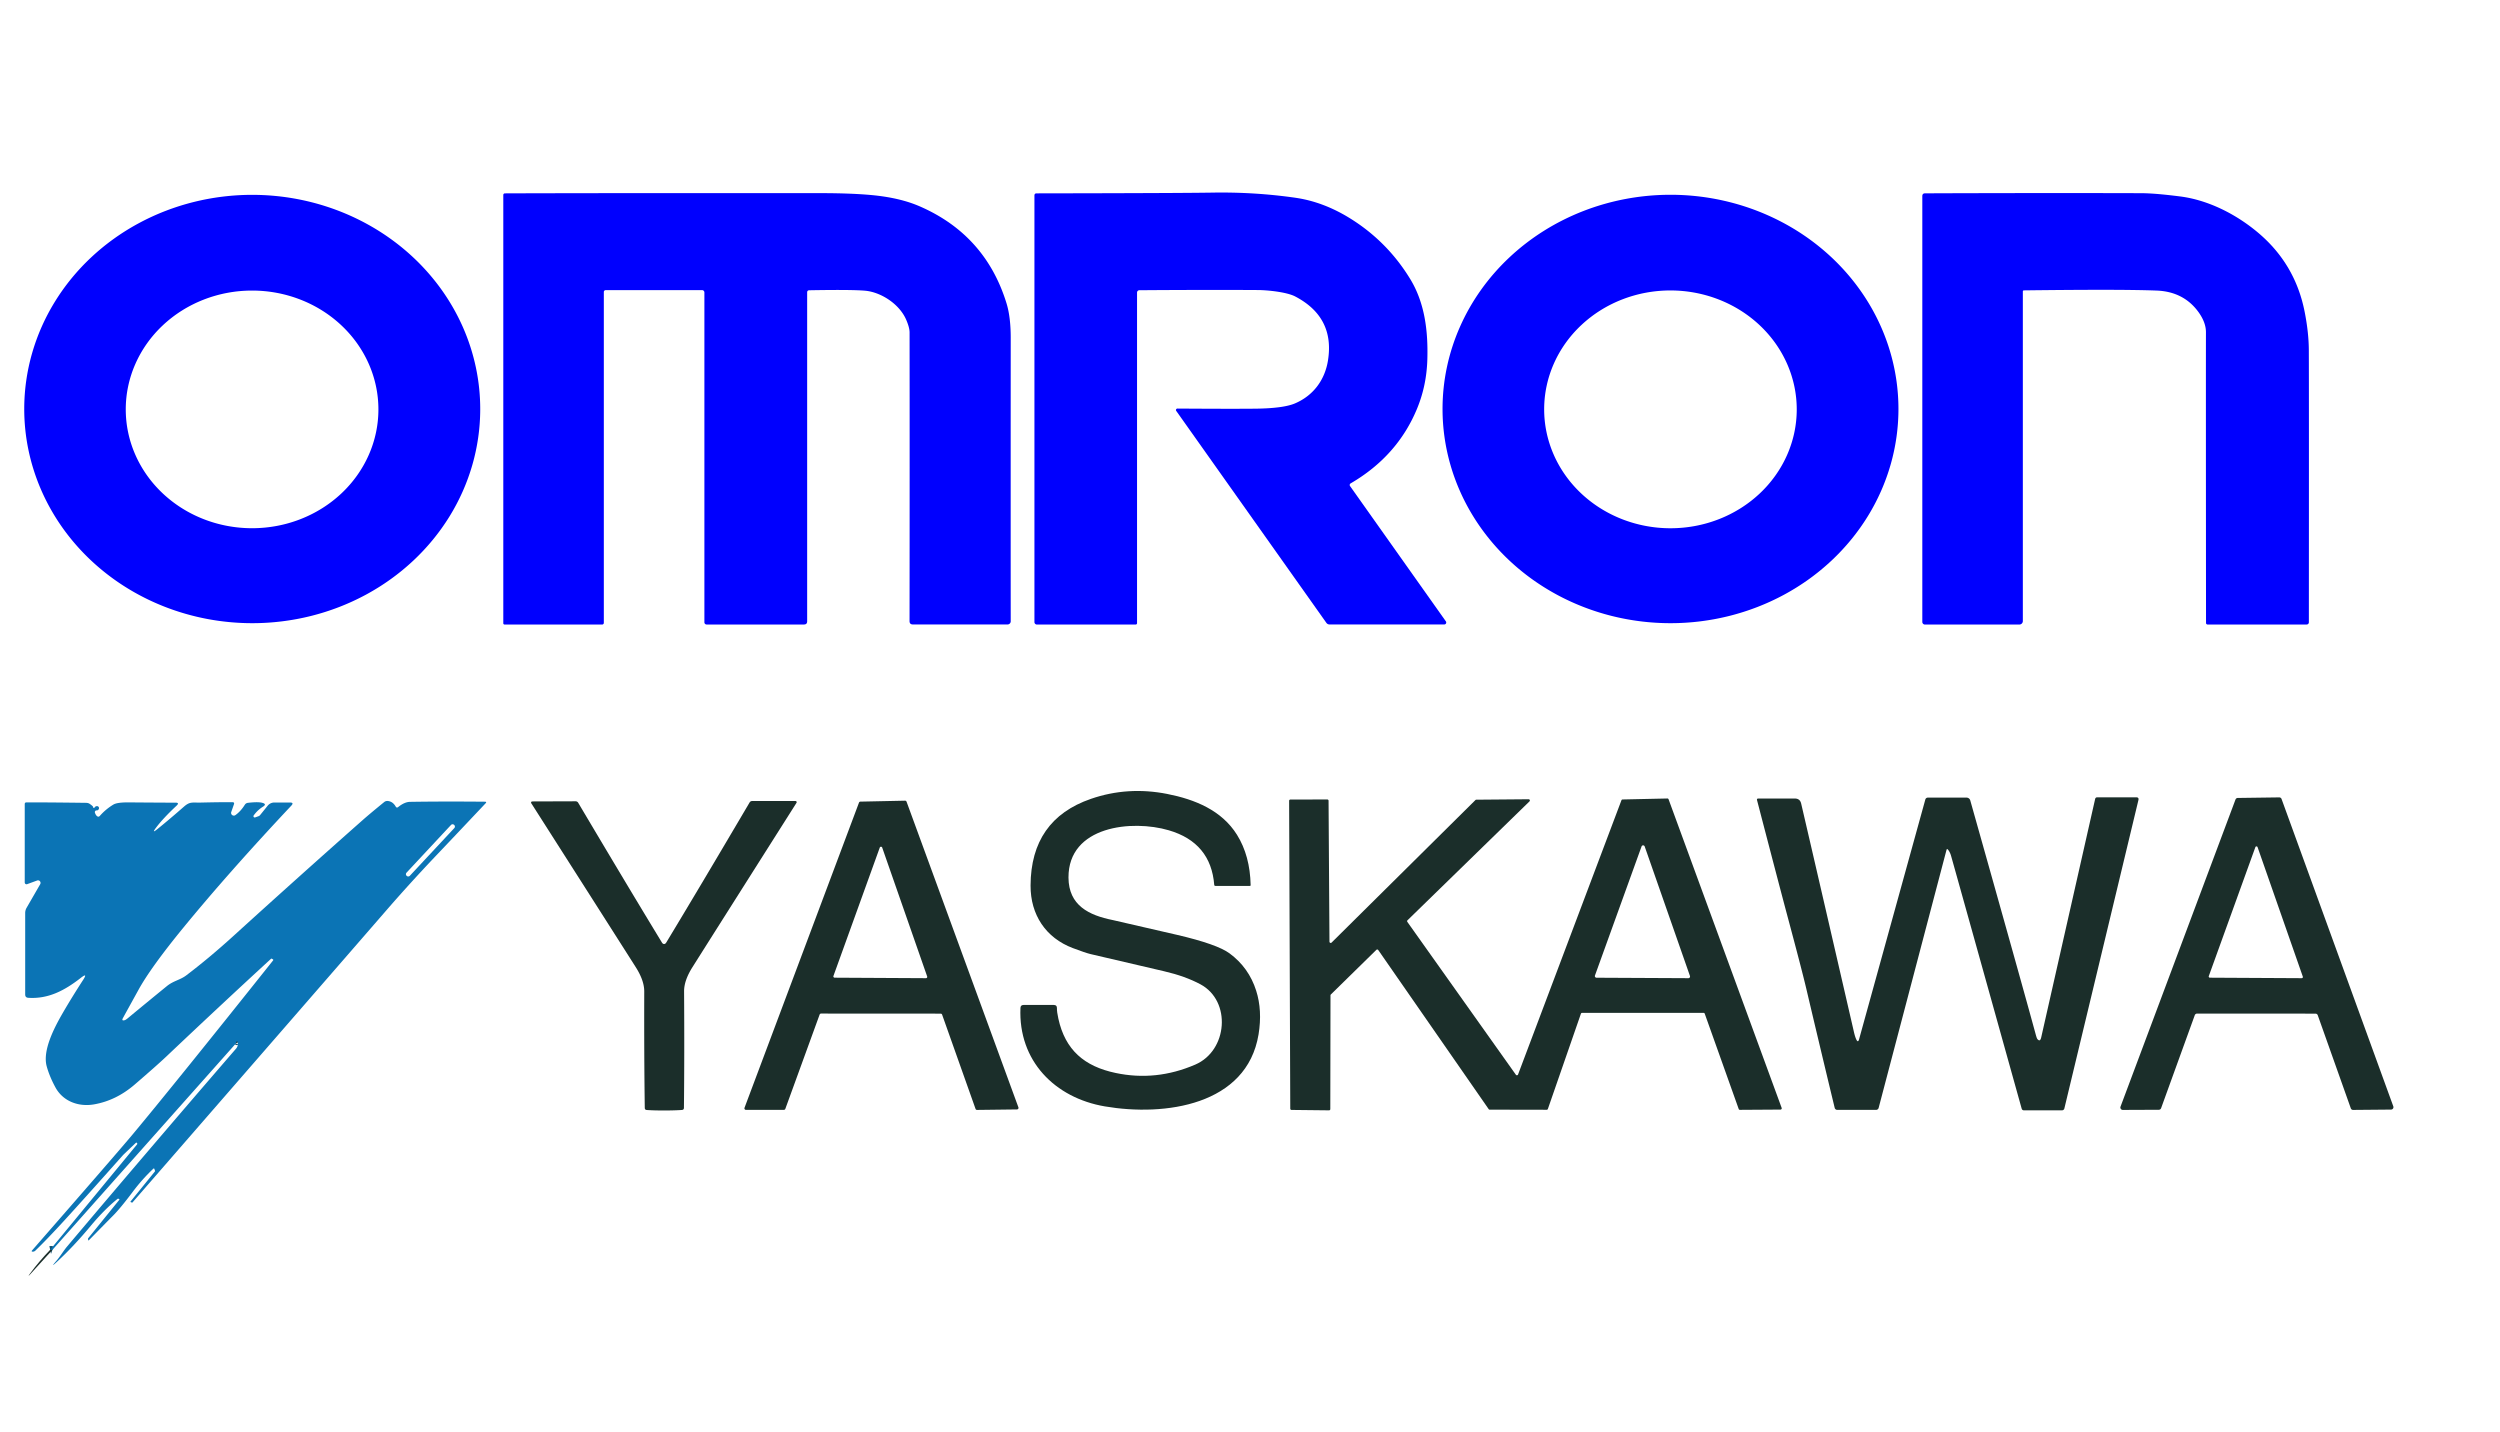 <?xml version="1.0" encoding="UTF-8" standalone="no"?>
<!DOCTYPE svg PUBLIC "-//W3C//DTD SVG 1.1//EN" "http://www.w3.org/Graphics/SVG/1.1/DTD/svg11.dtd">
<svg xmlns="http://www.w3.org/2000/svg" version="1.1" viewBox="0.00 0.00 660.00 378.00">
<g stroke-width="2.00" fill="none" stroke-linecap="butt">
<path stroke="#135170" vector-effect="non-scaling-stroke" d="
  M 62.74 275.20
  Q 62.56 274.54 62.26 275.49"
/>
<path stroke="#135170" vector-effect="non-scaling-stroke" d="
  M 13.81 330.00
  Q 13.49 329.90 13.24 329.95"
/>
</g>
<path fill="#0000fe" d="
  M 213.09 77.21
  L 213.09 164.02
  Q 213.09 164.87 212.24 164.87
  L 186.54 164.87
  A 0.58 0.58 0.0 0 1 185.96 164.29
  L 185.96 77.21
  A 0.62 0.62 0.0 0 0 185.34 76.59
  L 159.91 76.59
  A 0.50 0.50 0.0 0 0 159.41 77.09
  L 159.41 164.44
  A 0.45 0.44 -0.0 0 1 158.96 164.88
  L 133.26 164.88
  Q 132.87 164.88 132.87 164.50
  L 132.87 51.47
  A 0.42 0.42 0.0 0 1 133.29 51.05
  Q 157.42 50.96 216.75 50.99
  Q 224.66 51.00 230.01 51.49
  Q 237.54 52.18 242.82 54.48
  Q 260.14 62.03 265.70 80.01
  Q 266.83 83.64 266.83 89.14
  Q 266.81 135.82 266.83 164.03
  A 0.84 0.83 0.0 0 1 265.99 164.86
  L 241.01 164.86
  Q 240.12 164.86 240.12 163.97
  Q 240.17 121.14 240.13 87.75
  Q 240.13 86.49 239.22 84.38
  C 237.42 80.23 232.56 77.13 228.42 76.75
  Q 224.84 76.43 213.66 76.63
  Q 213.09 76.64 213.09 77.21
  Z"
/>
<path fill="#0000fe" d="
  M 356.41 128.32
  L 381.71 164.04
  A 0.52 0.52 0.0 0 1 381.29 164.86
  L 351.02 164.86
  Q 350.46 164.86 350.14 164.40
  L 310.52 108.47
  A 0.39 0.39 0.0 0 1 310.84 107.86
  Q 325.46 107.96 331.50 107.89
  Q 338.78 107.80 341.85 106.51
  C 346.64 104.48 349.76 100.39 350.59 95.14
  Q 352.40 83.73 341.92 78.26
  C 339.71 77.11 334.69 76.58 332.01 76.57
  Q 317.50 76.49 300.80 76.62
  A 0.62 0.62 0.0 0 0 300.18 77.24
  L 300.18 164.47
  Q 300.18 164.88 299.77 164.88
  L 273.74 164.88
  A 0.65 0.65 0.0 0 1 273.09 164.23
  L 273.09 51.62
  Q 273.09 51.05 273.66 51.05
  Q 311.83 50.99 320.00 50.85
  Q 331.15 50.66 341.94 52.20
  Q 349.21 53.24 356.15 57.48
  Q 366.16 63.61 372.29 73.65
  C 376.17 80.01 377.03 87.42 376.82 94.87
  Q 376.62 101.79 374.11 107.87
  Q 368.93 120.42 356.56 127.62
  A 0.49 0.48 57.6 0 0 356.41 128.32
  Z"
/>
<path fill="#0000fe" d="
  M 534.29 76.66
  A 0.27 0.26 90.0 0 0 534.03 76.93
  L 534.03 163.96
  A 0.92 0.92 0.0 0 1 533.11 164.88
  L 508.18 164.88
  A 0.70 0.69 90.0 0 1 507.49 164.18
  L 507.49 51.78
  Q 507.49 51.04 508.23 51.04
  Q 538.18 50.93 565.10 51.00
  C 568.52 51.01 572.42 51.47 575.55 51.86
  C 583.01 52.81 590.38 56.59 596.09 61.39
  Q 605.95 69.67 608.43 82.33
  Q 609.52 87.85 609.53 92.53
  Q 609.58 103.19 609.54 164.30
  A 0.57 0.57 0.0 0 1 608.97 164.87
  L 582.79 164.87
  A 0.41 0.40 -90.0 0 1 582.39 164.46
  Q 582.34 99.35 582.37 87.69
  Q 582.37 85.18 580.48 82.50
  Q 576.56 76.99 569.34 76.71
  Q 559.95 76.34 534.29 76.66
  Z"
/>
<path fill="#0000fe" d="
  M 126.78 108.085
  A 60.19 56.54 0.1 0 1 66.491 164.52
  A 60.19 56.54 0.1 0 1 6.4 107.875
  A 60.19 56.54 0.1 0 1 66.689 51.44
  A 60.19 56.54 0.1 0 1 126.78 108.085
  Z
  M 99.90 108.08
  A 33.35 31.37 0.0 0 0 66.55 76.71
  A 33.35 31.37 0.0 0 0 33.20 108.08
  A 33.35 31.37 0.0 0 0 66.55 139.45
  A 33.35 31.37 0.0 0 0 99.90 108.08
  Z"
/>
<path fill="#0000fe" d="
  M 501.19 107.97
  A 60.18 56.55 0.0 0 1 441.01 164.52
  A 60.18 56.55 0.0 0 1 380.83 107.97
  A 60.18 56.55 0.0 0 1 441.01 51.42
  A 60.18 56.55 0.0 0 1 501.19 107.97
  Z
  M 474.34 108.186
  A 33.34 31.39 0.2 0 0 441.11 76.68
  A 33.34 31.39 0.2 0 0 407.66 107.954
  A 33.34 31.39 0.2 0 0 440.89 139.46
  A 33.34 31.39 0.2 0 0 474.34 108.186
  Z"
/>
<path fill="#1b2e2a" d="
  M 315.56 281.05
  C 324.12 277.36 325.14 264.29 316.94 259.87
  Q 312.93 257.71 307.32 256.41
  Q 297.62 254.16 287.92 251.88
  Q 286.57 251.56 283.24 250.30
  C 276.08 247.60 272.03 241.49 272.07 233.77
  Q 272.14 216.36 288.03 210.89
  Q 297.73 207.55 308.14 209.60
  C 315.49 211.05 322.53 213.92 326.57 220.39
  Q 330.01 225.91 330.17 233.69
  Q 330.18 233.88 329.98 233.88
  L 320.83 233.88
  Q 320.58 233.88 320.56 233.63
  Q 319.68 222.46 308.58 219.20
  C 298.87 216.34 282.01 218.02 282.08 231.69
  C 282.13 239.04 287.45 241.63 293.83 242.91
  Q 295.25 243.20 310.73 246.80
  Q 321.32 249.27 324.60 251.69
  Q 329.69 255.44 331.63 261.54
  Q 333.29 266.76 332.26 273.07
  C 329.17 291.84 307.46 294.79 291.69 292.09
  C 278.46 289.83 268.80 280.05 269.40 266.10
  Q 269.43 265.31 270.22 265.31
  L 278.21 265.31
  Q 279.06 265.31 279.03 266.16
  Q 279.00 267.09 279.41 268.94
  C 281.22 277.17 286.24 281.52 294.51 283.26
  Q 305.20 285.53 315.56 281.05
  Z"
/>
<path fill="#1b2e2a" d="
  M 514.28 224.32
  Q 513.98 223.96 513.87 224.41
  L 495.96 292.49
  A 0.70 0.70 0.0 0 1 495.28 293.01
  L 485.03 293.01
  A 0.70 0.69 83.0 0 1 484.36 292.48
  Q 480.89 278.12 476.86 261.01
  Q 475.72 256.16 471.83 241.65
  Q 469.85 234.26 463.86 211.26
  Q 463.74 210.81 464.21 210.81
  L 473.82 210.81
  Q 475.20 210.81 475.51 212.15
  Q 480.16 232.14 489.46 272.54
  Q 489.74 273.74 490.07 274.43
  Q 490.52 275.37 490.80 274.36
  L 508.29 211.06
  A 0.69 0.68 7.8 0 1 508.95 210.57
  L 519.16 210.57
  A 1.03 1.02 -7.8 0 1 520.15 211.31
  Q 533.89 260.07 537.45 273.17
  Q 537.71 274.12 537.88 274.32
  Q 538.59 275.16 538.88 273.87
  L 553.11 210.96
  Q 553.21 210.49 553.70 210.49
  L 563.96 210.49
  Q 564.72 210.49 564.54 211.23
  L 544.99 292.64
  A 0.65 0.64 6.8 0 1 544.36 293.13
  L 534.35 293.13
  Q 533.84 293.13 533.71 292.64
  Q 517.10 233.09 515.09 225.97
  Q 514.80 224.95 514.28 224.32
  Z"
/>
<path fill="#1b2e2a" d="
  M 569.93 292.98
  L 560.43 293.02
  A 0.64 0.64 0.0 0 1 559.82 292.15
  L 590.17 211.08
  A 0.64 0.64 0.0 0 1 590.76 210.66
  L 601.71 210.51
  A 0.64 0.64 0.0 0 1 602.33 210.93
  L 631.83 292.07
  A 0.64 0.64 0.0 0 1 631.23 292.93
  L 621.22 293.02
  A 0.64 0.64 0.0 0 1 620.61 292.59
  L 611.89 268.03
  A 0.64 0.64 0.0 0 0 611.29 267.60
  L 580.02 267.59
  A 0.64 0.64 0.0 0 0 579.42 268.01
  L 570.53 292.56
  A 0.64 0.64 0.0 0 1 569.93 292.98
  Z
  M 583.12 257.69
  A 0.31 0.31 0.0 0 0 583.41 258.11
  L 607.64 258.24
  A 0.31 0.31 0.0 0 0 607.94 257.82
  L 596.00 223.65
  A 0.31 0.31 0.0 0 0 595.42 223.64
  L 583.12 257.69
  Z"
/>
<path fill="#1b2e2a" d="
  M 371.54 243.38
  L 400.19 283.73
  A 0.33 0.33 0.0 0 0 400.77 283.66
  L 428.06 211.27
  A 0.33 0.33 0.0 0 1 428.36 211.06
  L 440.18 210.80
  A 0.33 0.33 0.0 0 1 440.50 211.01
  L 470.36 292.49
  A 0.33 0.33 0.0 0 1 470.05 292.93
  L 459.33 293.00
  A 0.33 0.33 0.0 0 1 459.02 292.78
  L 450.05 267.61
  A 0.33 0.33 0.0 0 0 449.74 267.39
  L 417.67 267.40
  A 0.33 0.33 0.0 0 0 417.36 267.62
  L 408.64 292.76
  A 0.33 0.33 0.0 0 1 408.32 292.98
  L 393.28 292.95
  A 0.33 0.33 0.0 0 1 393.01 292.81
  L 363.86 250.81
  A 0.33 0.33 0.0 0 0 363.36 250.76
  L 351.35 262.54
  A 0.33 0.33 0.0 0 0 351.25 262.78
  L 351.20 292.80
  A 0.33 0.33 0.0 0 1 350.87 293.13
  L 340.96 293.02
  A 0.33 0.33 0.0 0 1 340.63 292.69
  L 340.33 211.41
  A 0.33 0.33 0.0 0 1 340.66 211.08
  L 350.41 211.06
  A 0.33 0.33 0.0 0 1 350.74 211.39
  L 350.98 248.60
  A 0.33 0.33 0.0 0 0 351.55 248.83
  L 389.52 211.21
  A 0.33 0.33 0.0 0 1 389.75 211.12
  L 403.56 211.00
  A 0.33 0.33 0.0 0 1 403.79 211.56
  L 371.58 242.95
  A 0.33 0.33 0.0 0 0 371.54 243.38
  Z
  M 421.07 257.53
  A 0.44 0.44 0.0 0 0 421.48 258.12
  L 445.73 258.24
  A 0.44 0.44 0.0 0 0 446.15 257.66
  L 434.20 223.47
  A 0.44 0.44 0.0 0 0 433.37 223.46
  L 421.07 257.53
  Z"
/>
<path fill="#0b74b5" d="
  M 62.74 275.20
  Q 62.56 274.54 62.26 275.49
  L 13.81 330.00
  Q 13.49 329.90 13.24 329.95
  L 36.20 302.10
  A 0.31 0.23 48.7 0 0 36.17 301.76
  L 36.16 301.75
  Q 36.02 301.56 35.82 301.75
  Q 32.64 304.77 32.46 304.97
  Q 22.31 316.39 16.85 322.35
  Q 12.39 327.22 9.31 330.19
  Q 9.15 330.35 8.86 330.42
  Q 8.73 330.45 8.58 330.44
  Q 8.22 330.40 8.46 330.12
  Q 31.01 304.29 34.89 299.64
  Q 46.08 286.22 72.09 253.56
  Q 72.23 253.37 72.03 253.26
  L 71.78 253.11
  Q 71.65 253.03 71.53 253.14
  Q 58.71 264.91 43.92 278.91
  Q 41.47 281.23 35.57 286.31
  Q 30.65 290.55 24.80 291.56
  C 20.81 292.25 16.65 290.82 14.61 287.03
  Q 13.05 284.14 12.33 281.51
  C 11.17 277.30 14.36 271.24 16.60 267.37
  Q 19.02 263.21 21.93 258.72
  Q 23.28 256.64 21.32 258.17
  C 17.06 261.49 12.76 263.77 7.46 263.42
  Q 6.65 263.36 6.65 262.54
  L 6.65 241.04
  A 2.76 2.75 60.1 0 1 7.02 239.66
  L 10.62 233.42
  A 0.68 0.67 -85.1 0 0 9.81 232.45
  L 7.16 233.42
  A 0.47 0.47 0.0 0 1 6.53 232.98
  L 6.53 212.30
  Q 6.53 211.83 6.99 211.83
  Q 11.99 211.81 22.72 211.95
  Q 23.31 211.96 23.68 212.22
  Q 24.50 212.79 24.54 212.96
  Q 24.70 213.58 25.04 213.09
  Q 25.20 212.85 25.58 212.82
  A 0.53 0.52 8.0 0 1 26.11 213.52
  Q 25.94 213.97 25.53 213.94
  A 0.47 0.47 0.0 0 0 25.06 214.56
  Q 25.29 215.22 25.63 215.47
  Q 26.02 215.77 26.35 215.40
  Q 27.93 213.61 29.95 212.40
  Q 30.95 211.80 34.08 211.83
  Q 43.77 211.91 46.30 211.90
  Q 47.48 211.89 46.61 212.70
  Q 43.04 216.05 41.20 218.50
  Q 39.91 220.21 41.58 218.86
  Q 44.83 216.23 48.57 212.95
  C 50.16 211.57 50.72 211.93 53.00 211.88
  Q 58.44 211.75 61.37 211.78
  Q 61.95 211.79 61.76 212.33
  L 61.05 214.37
  A 0.72 0.72 0.0 0 0 62.15 215.19
  Q 63.55 214.19 64.63 212.46
  A 1.10 1.09 12.6 0 1 65.44 211.95
  Q 68.13 211.63 69.28 211.95
  Q 70.50 212.29 69.43 212.96
  Q 67.98 213.87 66.98 215.27
  A 0.34 0.34 0.0 0 0 67.38 215.79
  L 68.27 215.47
  Q 68.50 215.38 68.66 215.19
  L 70.64 212.74
  Q 71.35 211.86 72.49 211.86
  L 76.54 211.86
  Q 77.69 211.86 76.90 212.70
  Q 60.46 230.20 48.41 244.90
  Q 39.84 255.37 36.58 261.28
  Q 32.69 268.33 32.48 268.72
  Q 31.98 269.60 32.95 269.32
  Q 33.21 269.24 33.77 268.78
  Q 38.87 264.56 44.07 260.32
  C 45.78 258.93 47.58 258.71 49.17 257.50
  Q 55.22 252.92 61.74 246.99
  Q 78.64 231.63 95.75 216.50
  Q 97.59 214.87 101.42 211.75
  Q 101.83 211.42 102.36 211.46
  Q 103.68 211.58 104.45 212.91
  Q 104.72 213.39 105.15 213.04
  Q 106.81 211.71 108.25 211.69
  Q 116.58 211.55 128.00 211.65
  Q 128.59 211.66 128.19 212.08
  Q 119.56 221.23 114.94 226.08
  Q 108.21 233.17 101.99 240.34
  Q 83.68 261.44 34.96 317.46
  Q 34.92 317.51 34.86 317.49
  L 34.58 317.39
  Q 34.36 317.32 34.51 317.14
  L 40.87 309.29
  A 0.28 0.28 0.0 0 0 40.91 309.03
  L 40.73 308.55
  A 0.13 0.13 0.0 0 0 40.52 308.50
  Q 37.53 311.31 34.96 314.75
  Q 31.69 319.11 29.74 321.04
  Q 29.06 321.72 23.50 327.39
  Q 23.29 327.60 23.27 327.31
  L 23.24 327.06
  Q 23.23 326.95 23.30 326.87
  L 31.50 316.75
  Q 31.57 316.66 31.48 316.58
  Q 31.35 316.48 31.22 316.46
  Q 31.10 316.44 31.01 316.52
  Q 27.55 319.31 23.92 323.67
  Q 19.51 328.97 15.08 333.08
  Q 13.07 334.95 14.87 332.88
  C 15.93 331.66 16.74 330.23 17.73 329.06
  Q 39.60 303.12 62.33 276.83
  Q 62.91 276.16 62.74 275.20
  Z
  M 119.941 218.612
  A 0.58 0.58 0.0 0 0 119.912 217.792
  L 119.883 217.765
  A 0.58 0.58 0.0 0 0 119.063 217.794
  L 107.319 230.388
  A 0.58 0.58 0.0 0 0 107.348 231.208
  L 107.377 231.235
  A 0.58 0.58 0.0 0 0 108.197 231.206
  L 119.941 218.612
  Z"
/>
<path fill="#1b2e2a" d="
  M 175.32 249.22
  Q 175.65 249.22 175.89 248.83
  Q 184.57 234.48 197.90 211.84
  A 0.79 0.78 15.8 0 1 198.57 211.47
  L 210.02 211.47
  A 0.31 0.31 0.0 0 1 210.28 211.94
  Q 187.70 247.57 182.81 255.33
  Q 180.58 258.86 180.60 261.73
  Q 180.71 278.64 180.56 292.46
  Q 180.55 292.99 180.03 293.03
  Q 178.24 293.16 175.39 293.17
  Q 172.54 293.17 170.75 293.04
  Q 170.23 293.01 170.22 292.48
  Q 170.03 278.66 170.08 261.75
  Q 170.09 258.88 167.85 255.35
  Q 162.94 247.61 140.25 212.05
  A 0.31 0.31 0.0 0 1 140.50 211.58
  L 151.95 211.54
  A 0.79 0.78 -15.9 0 1 152.63 211.91
  Q 166.03 234.51 174.75 248.83
  Q 174.99 249.22 175.32 249.22
  Z"
/>
<path fill="#1b2e2a" d="
  M 216.38 267.85
  L 207.33 292.73
  A 0.41 0.41 0.0 0 1 206.94 293.00
  L 196.93 293.01
  A 0.41 0.41 0.0 0 1 196.55 292.46
  L 226.77 211.90
  A 0.41 0.41 0.0 0 1 227.15 211.63
  L 238.94 211.38
  A 0.41 0.41 0.0 0 1 239.33 211.65
  L 268.86 292.34
  A 0.41 0.41 0.0 0 1 268.48 292.89
  L 257.93 293.02
  A 0.41 0.41 0.0 0 1 257.54 292.74
  L 248.72 267.87
  A 0.41 0.41 0.0 0 0 248.33 267.60
  L 216.77 267.58
  A 0.41 0.41 0.0 0 0 216.38 267.85
  Z
  M 220.03 257.65
  A 0.34 0.34 0.0 0 0 220.35 258.11
  L 244.45 258.24
  A 0.34 0.34 0.0 0 0 244.77 257.78
  L 232.90 223.76
  A 0.34 0.34 0.0 0 0 232.26 223.76
  L 220.03 257.65
  Z"
/>
<path fill="#1b2e2a" d="
  M 62.74 275.20
  Q 62.40 275.31 62.26 275.49
  Q 62.56 274.54 62.74 275.20
  Z"
/>
<path fill="#1b2e2a" d="
  M 13.24 329.95
  Q 13.49 329.90 13.81 330.00
  L 8.12 336.25
  Q 7.02 337.46 7.99 336.14
  Q 10.21 333.11 13.24 329.95
  Z"
/>
</svg>
